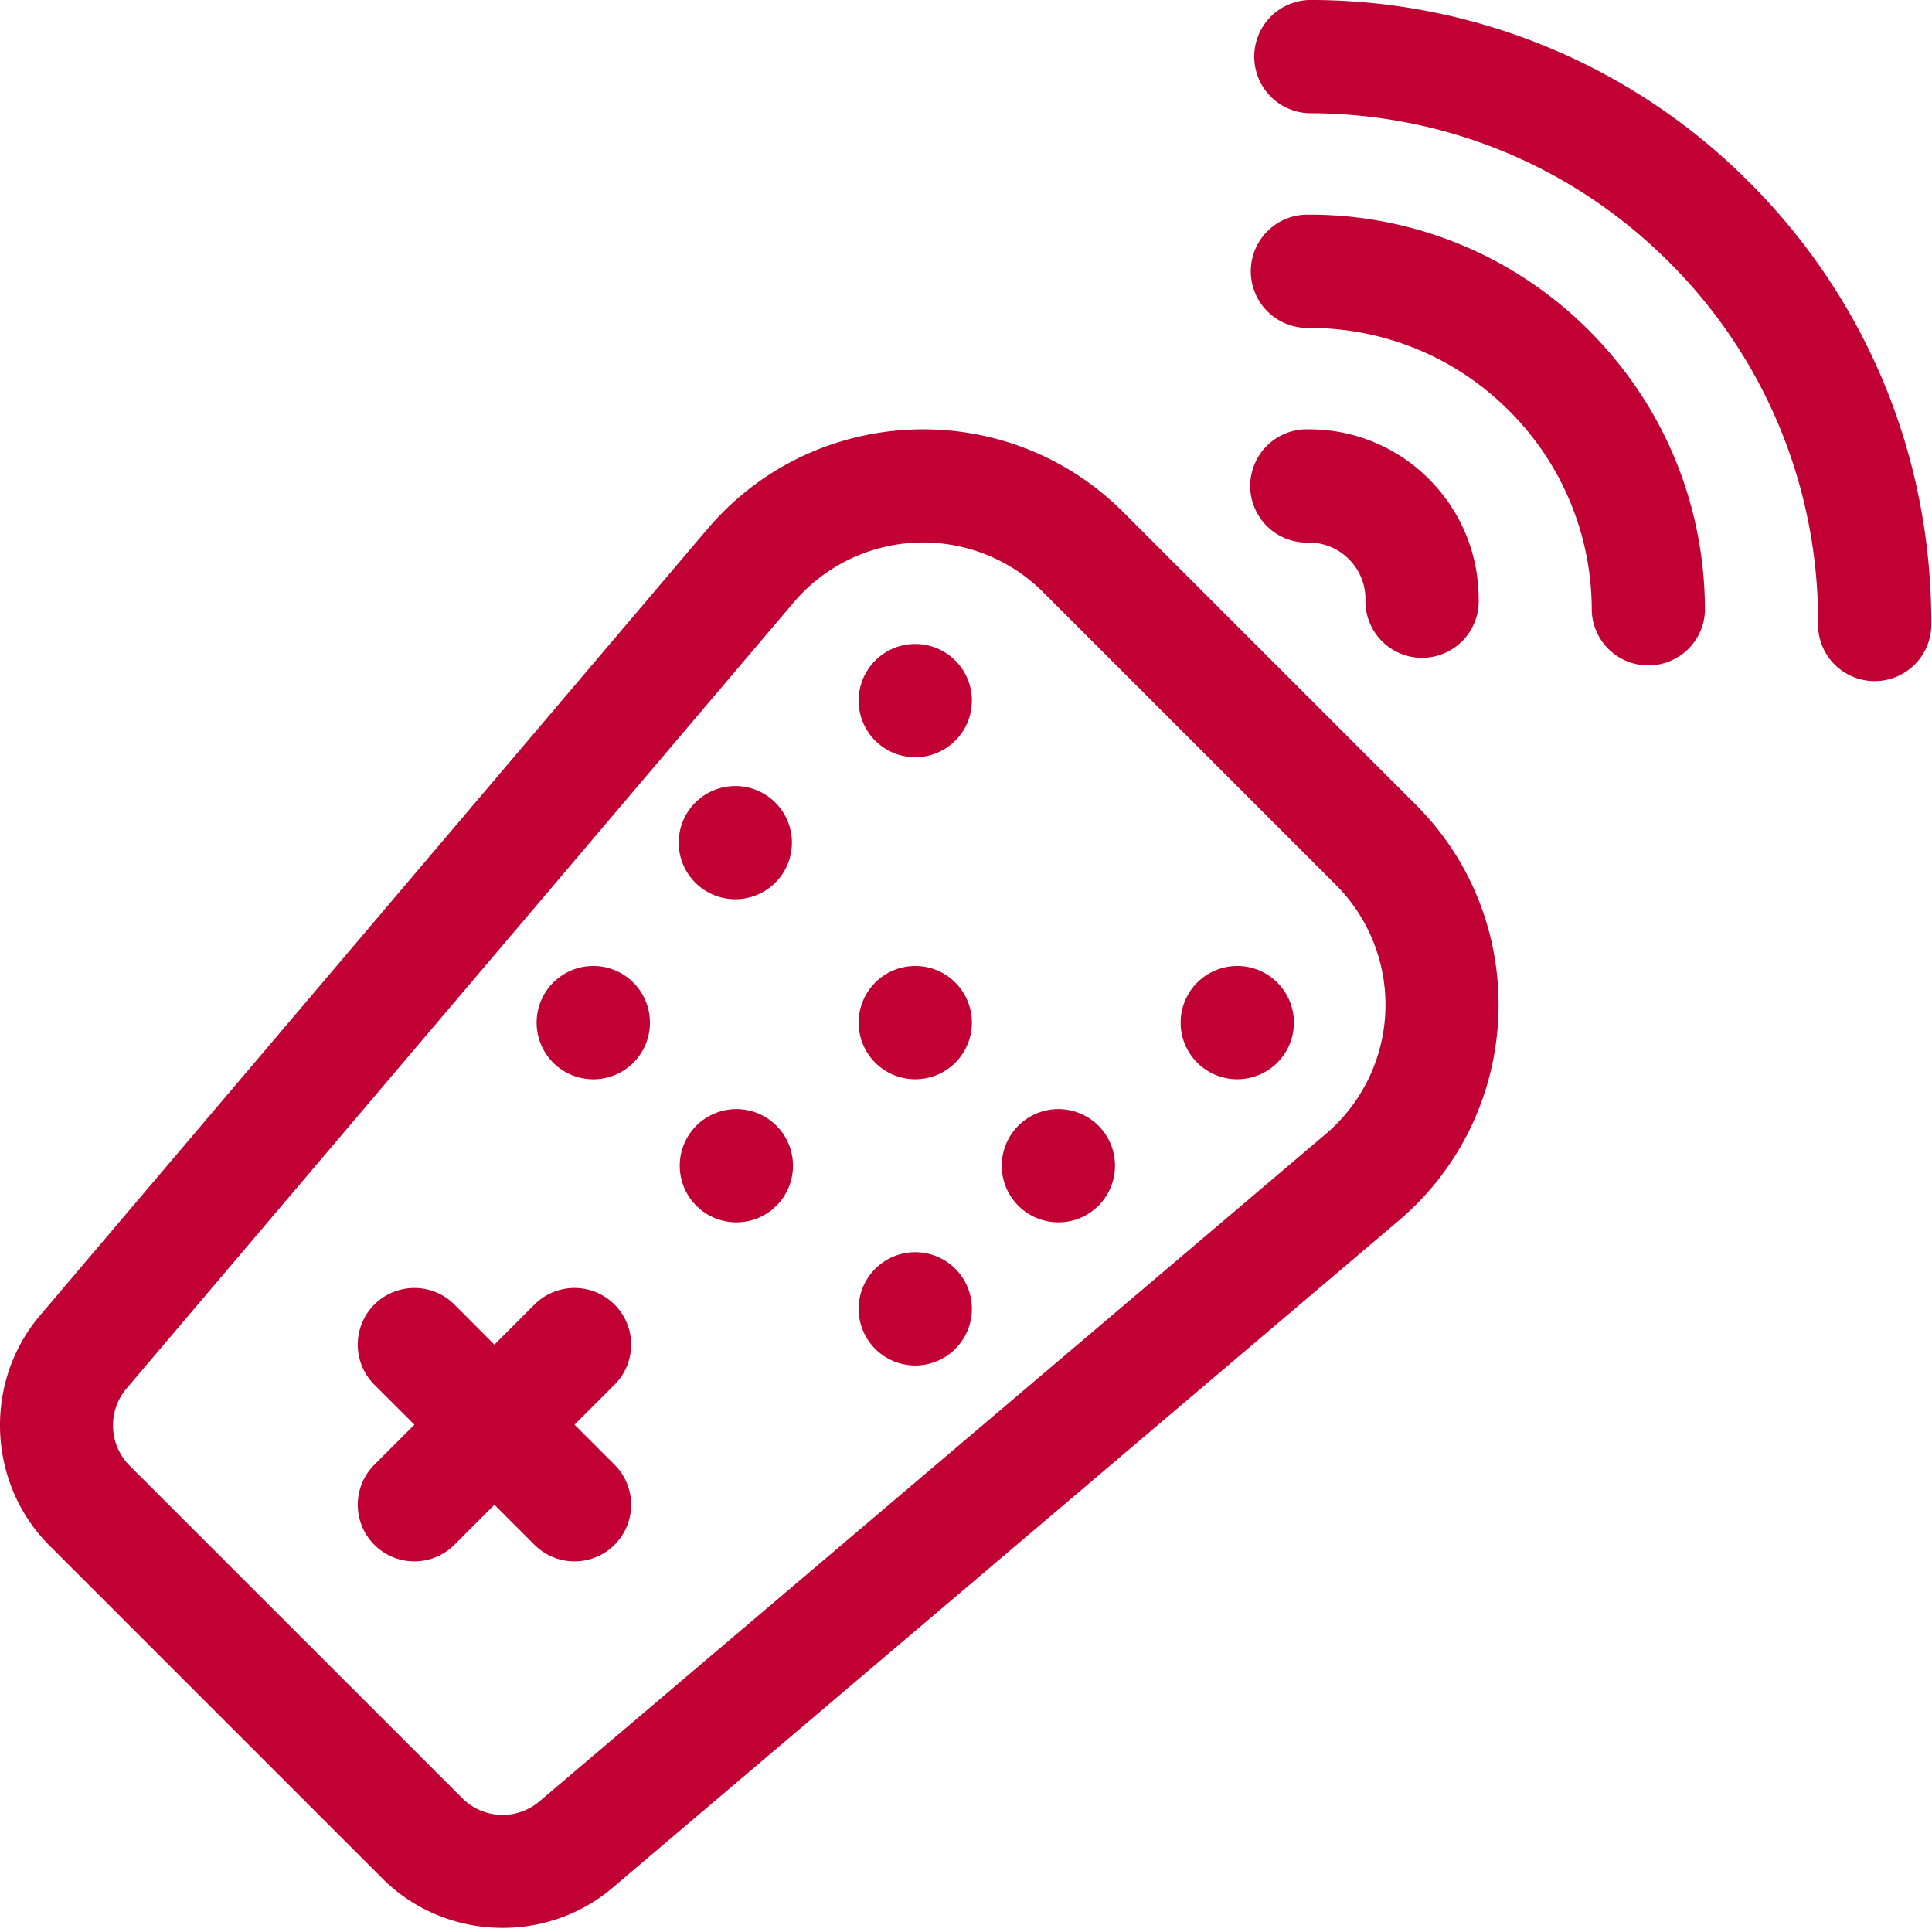 <svg xmlns="http://www.w3.org/2000/svg" width="54" height="54" viewBox="0 0 54 54">
    <g fill="#C10033" fill-rule="evenodd">
        <path d="M19.764 14.797L1.114 36.773c-1.583 1.87-1.465 4.691.266 6.423l9.309 9.309c1.732 1.732 4.554 1.848 6.425.265l21.973-18.647c3.53-2.988 3.753-8.365.483-11.634l-8.174-8.174c-3.267-3.268-8.646-3.048-11.632.482zM37.04 31.708L15.068 50.356a1.592 1.592 0 0 1-2.141-.089L3.618 40.96a1.592 1.592 0 0 1-.09-2.14l18.65-21.976a4.745 4.745 0 0 1 6.981-.29l8.174 8.174a4.742 4.742 0 0 1-.293 6.981zM36.583 0a1.583 1.583 0 0 0 0 3.164c3.808 0 7.384 1.48 10.07 4.164a14.144 14.144 0 0 1 4.163 10.07 1.583 1.583 0 1 0 3.164 0c0-4.654-1.807-9.025-5.09-12.307A17.286 17.286 0 0 0 36.583 0z"/>
        <path d="M36.583 9.165c2.116 0 4.102.821 5.594 2.313a7.858 7.858 0 0 1 2.313 5.594 1.583 1.583 0 0 0 3.164 0c0-2.961-1.15-5.743-3.24-7.832A11 11 0 0 0 36.583 6a1.583 1.583 0 1 0 0 3.165zM36.583 15.164c.422 0 .82.165 1.118.464.3.299.464.696.464 1.119a1.583 1.583 0 1 0 3.164 0c0-1.268-.494-2.46-1.39-3.357A4.714 4.714 0 0 0 36.583 12a1.583 1.583 0 1 0 0 3.164zM26.701 18.463a1.582 1.582 0 1 0-2.238 2.238 1.582 1.582 0 0 0 2.238-2.238zM35.701 27.463a1.582 1.582 0 1 0-2.238 2.239 1.582 1.582 0 0 0 2.238-2.239zM21.701 22.464a1.582 1.582 0 1 0-2.238 2.235 1.582 1.582 0 0 0 2.238-2.235zM26.701 27.463a1.582 1.582 0 1 0-2.238 2.239 1.582 1.582 0 0 0 2.238-2.239zM30.701 31.463a1.582 1.582 0 1 0-2.238 2.238 1.582 1.582 0 0 0 2.238-2.238zM17.702 27.463a1.583 1.583 0 1 0-2.239 2.24 1.583 1.583 0 0 0 2.239-2.24zM21.701 31.463a1.582 1.582 0 1 0-2.238 2.238 1.582 1.582 0 0 0 2.238-2.238zM26.701 35.463a1.582 1.582 0 1 0-2.238 2.239 1.582 1.582 0 0 0 2.238-2.239zM17.177 36.463a1.582 1.582 0 0 0-2.238 0l-1.12 1.12-1.118-1.12a1.582 1.582 0 1 0-2.238 2.239l1.12 1.118-1.12 1.12a1.582 1.582 0 1 0 2.238 2.237l1.119-1.119 1.119 1.119a1.582 1.582 0 1 0 2.238-2.238l-1.119-1.119 1.119-1.118a1.583 1.583 0 0 0 0-2.239z"/>
    </g>
</svg>
